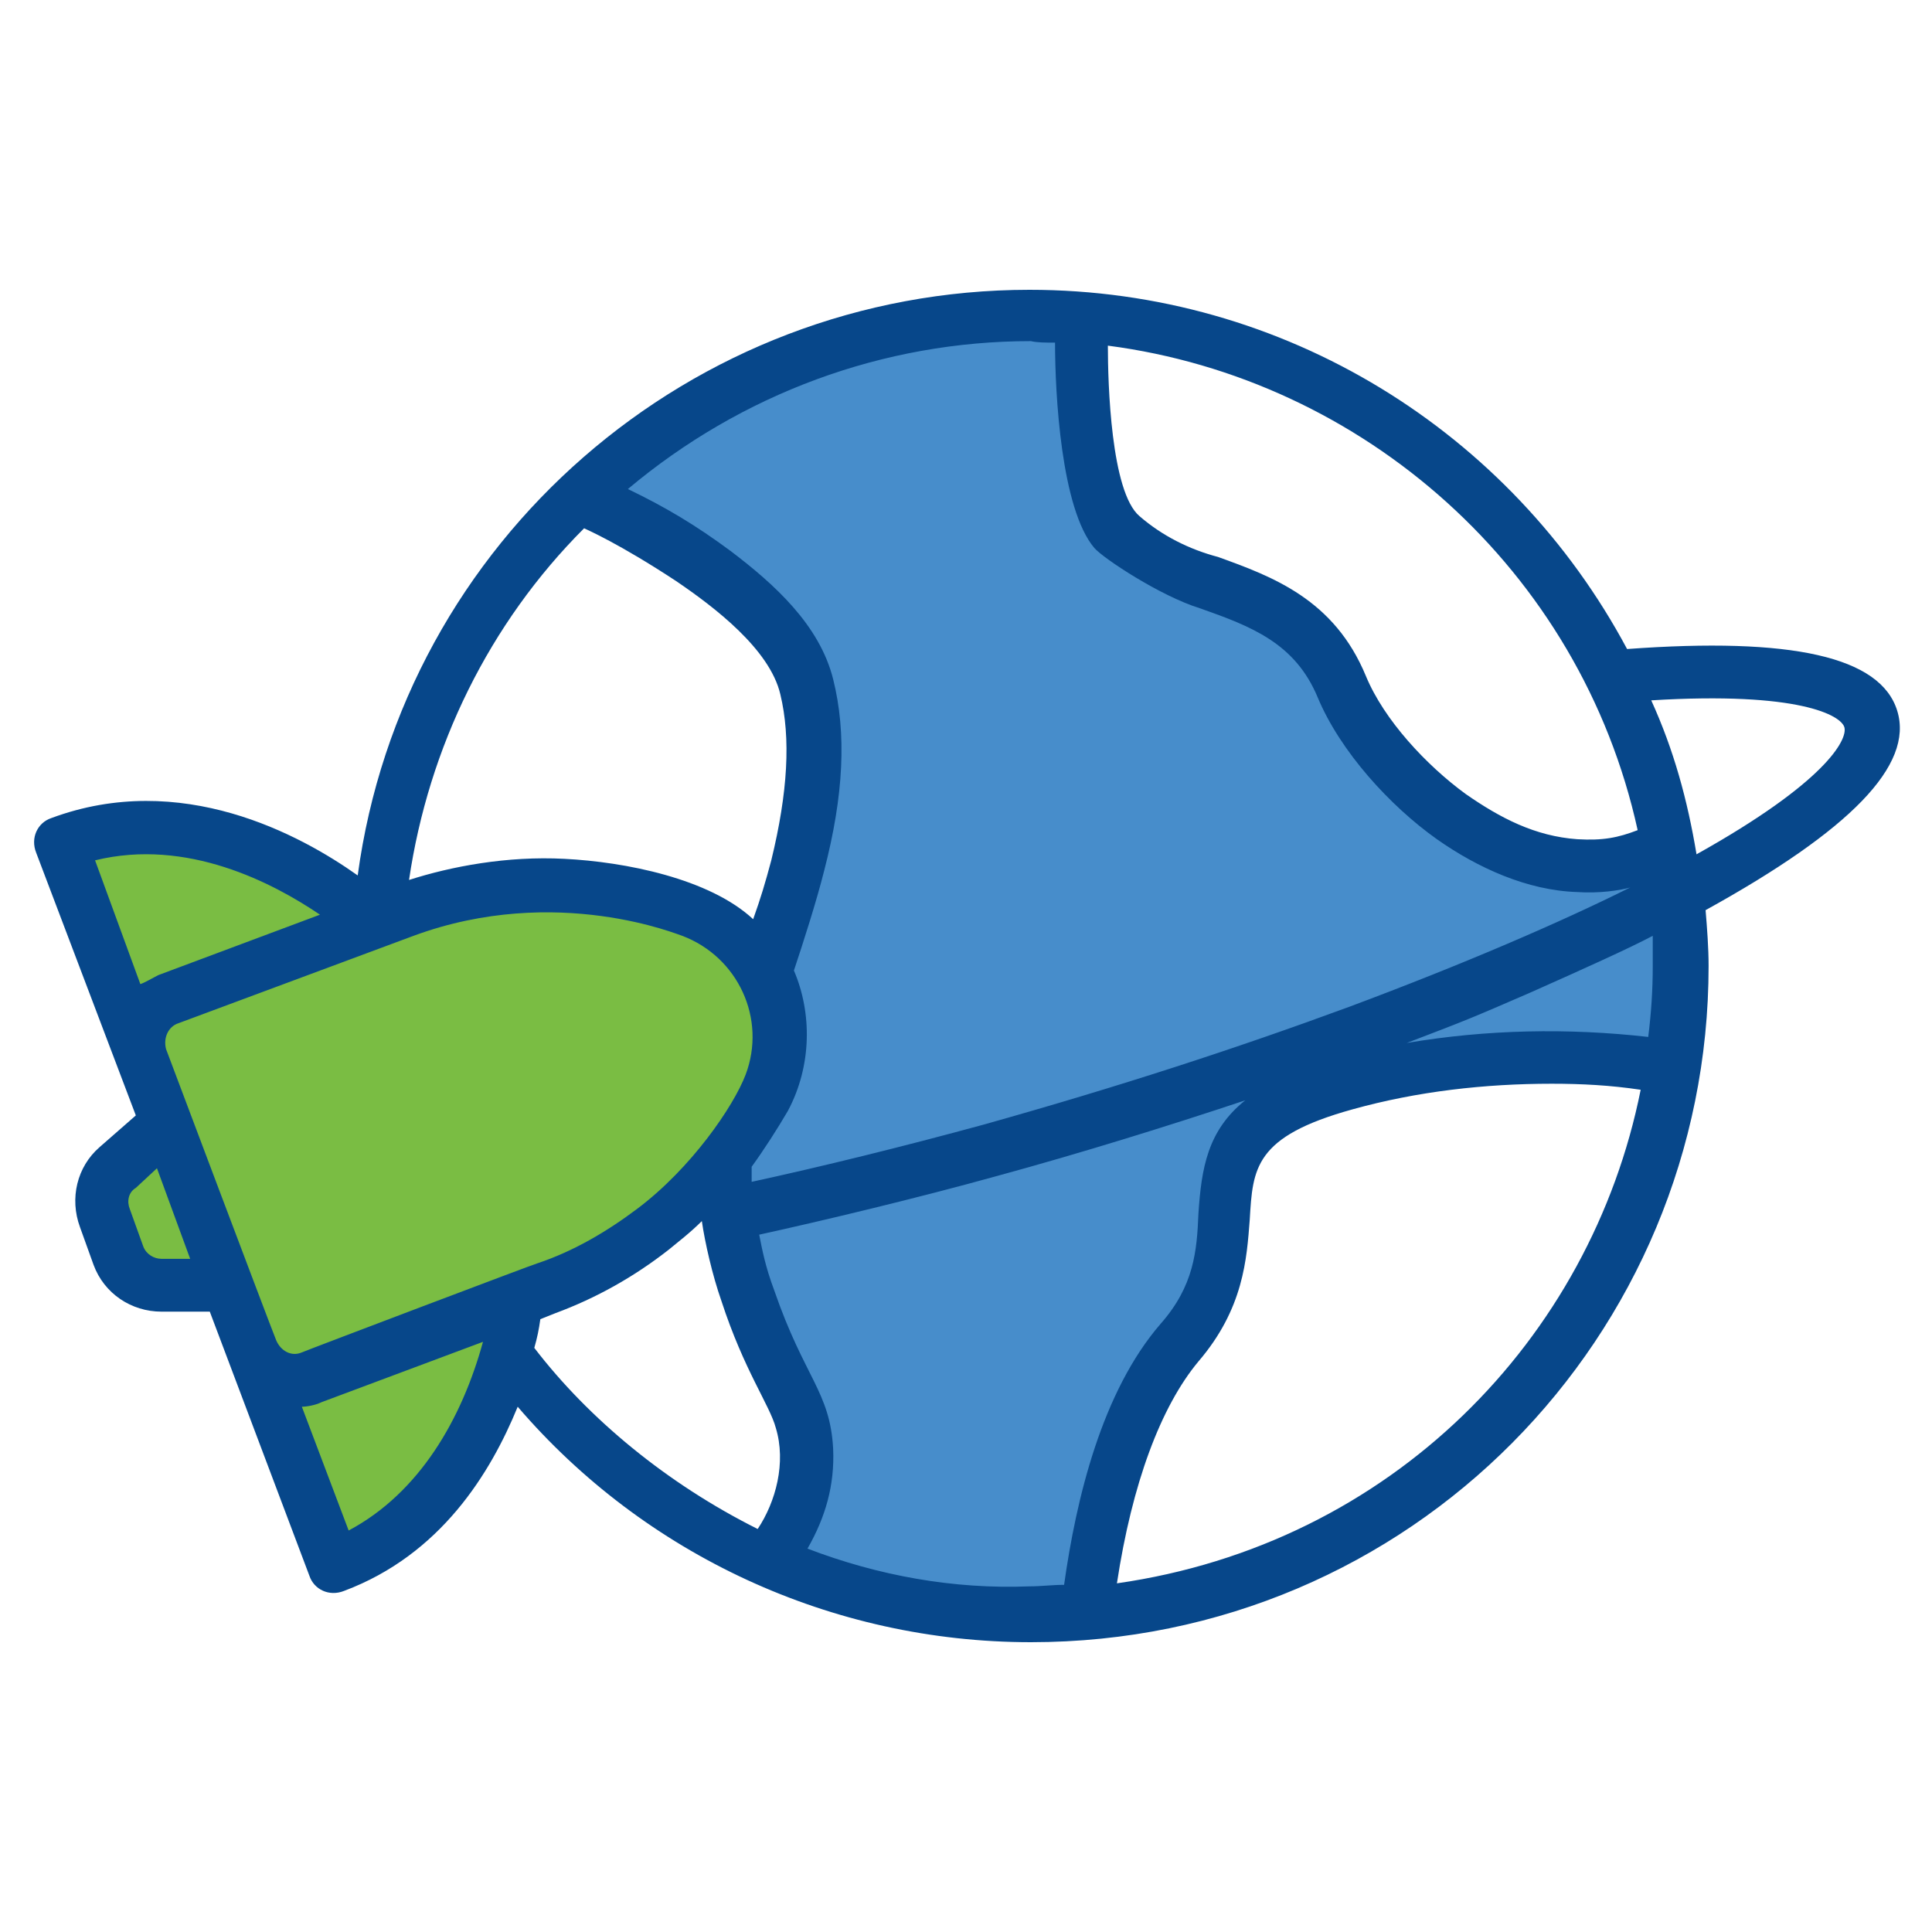 <?xml version="1.0" encoding="UTF-8"?> <svg xmlns="http://www.w3.org/2000/svg" width="128" height="128" viewBox="0 0 128 128" fill="none"><path d="M7 78L11 75.5L5 55.5L8.5 54L19 58L27 59.5L38 58C42.333 58.667 51.1 61.4 51.5 67C51.9 72.6 47.667 77.333 45.5 79L35 86.5L29.5 98.5L22.5 104.5L14.5 84.5H8.5L7 78Z" fill="#7ABD43"></path><path d="M51.5 41.5L39 32.5L38 31.5L47.5 26L55.5 24L63.5 21.5H71V25L73 32.5L80.5 38L87.5 43L90.5 47.5L100.5 56.5H106.5L111 55.5V66.5V70.5H105L85.5 72.5L82 76L80.5 86L74.5 95.5L73 107.5H63.5L53 104V95.5L48 83V79L53 59V47.5L51.5 41.5Z" fill="#478DCB"></path><path d="M107.799 43C100.099 28.6 85.099 19.2 68.199 19.2C45.799 19.2 26.699 35.8 23.699 58C19.899 55.3 11.999 51 3.399 54.2C2.499 54.5 1.999 55.5 2.399 56.5L8.999 73.9L6.599 76C5.099 77.3 4.599 79.4 5.299 81.3L6.199 83.8C6.899 85.7 8.699 86.9 10.699 86.9H13.899L20.499 104.4C20.799 105.3 21.799 105.8 22.799 105.4C29.199 103 32.499 97.6 34.299 93.2C42.699 103 55.099 108.8 68.299 108.8C93.499 108.8 113.199 88.5 113.199 64C113.199 62.8 113.099 61.5 112.999 60.3C122.599 55 126.799 50.7 125.699 47.1C124.599 43.5 118.699 42.2 107.799 43ZM73.999 104.9C74.999 98.3 76.899 93.2 79.399 90.2C82.399 86.7 82.599 83.4 82.799 80.8C82.999 77.4 83.099 75.3 89.599 73.5C93.899 72.3 98.399 71.8 102.799 71.8C104.799 71.8 106.699 71.9 108.699 72.2C105.399 88.7 92.199 102.3 73.999 104.9ZM101.299 65.8C104.899 64.2 107.999 62.8 109.499 62C109.499 62.7 109.499 63.3 109.499 64C109.499 65.6 109.399 67.1 109.199 68.7C103.899 68.1 98.499 68.2 93.199 69.1C97.399 67.5 97.599 67.4 101.299 65.8ZM108.499 55C107.199 55.5 106.199 55.7 104.499 55.6C101.699 55.4 99.399 54.2 97.099 52.6C94.499 50.7 91.699 47.7 90.499 44.8C88.399 39.7 84.299 38.2 80.699 36.9C78.799 36.4 76.999 35.5 75.499 34.2C73.599 32.6 73.399 25.4 73.399 22.9C90.299 25.1 104.699 37.7 108.499 55ZM69.899 22.7C69.899 26.1 70.299 33.7 72.499 36.3C73.099 37 76.899 39.5 79.499 40.3C82.899 41.5 85.799 42.6 87.299 46.2C88.799 49.8 92.099 53.4 95.199 55.6C97.899 57.5 101.199 59 104.499 59.1C105.899 59.2 107.299 59 107.999 58.8C103.399 61.1 96.899 63.9 89.399 66.7C81.799 69.5 74.099 72 65.199 74.5C59.699 76 54.399 77.3 49.799 78.3C49.799 78 49.799 77.7 49.799 77.3C50.599 76.2 51.499 74.8 52.199 73.6C53.799 70.6 53.799 67.1 52.599 64.3C53.199 62.5 54.099 59.7 54.599 57.7C55.899 52.7 56.099 48.6 55.199 45C54.299 41.4 51.299 38.7 48.399 36.5C46.099 34.8 44.099 33.6 41.599 32.4C49.099 26.1 58.499 22.6 68.299 22.6C68.699 22.7 69.299 22.7 69.899 22.7ZM35.599 83.7C35.499 83.7 20.199 89.5 19.999 89.6C19.299 89.9 18.599 89.5 18.299 88.8C17.699 87.3 10.999 69.5 10.999 69.5C10.799 68.7 11.199 68 11.799 67.8L27.399 62C36.899 58.5 45.099 62 45.199 62C48.899 63.4 50.799 67.5 49.399 71.2C48.599 73.3 45.799 77.4 42.199 80.1C40.199 81.6 37.999 82.9 35.599 83.7ZM38.699 35C38.899 35.1 40.999 36 44.799 38.5C47.299 40.2 50.999 43 51.699 46C52.399 48.9 52.199 52.5 51.099 57C50.699 58.5 50.399 59.5 49.899 60.9C46.999 58.2 41.399 57.1 37.399 56.9C33.599 56.7 29.899 57.4 27.099 58.3C28.399 49.5 32.399 41.3 38.699 35ZM21.199 60.6L10.499 64.6C10.099 64.8 9.599 65.1 9.299 65.2L6.299 57C12.399 55.5 18.099 58.5 21.199 60.6ZM12.599 83.4H10.699C10.199 83.4 9.699 83.1 9.499 82.6L8.599 80.1C8.399 79.6 8.499 79 8.999 78.7L10.399 77.4L12.599 83.4ZM23.099 101.4L19.999 93.2C20.299 93.2 20.899 93.1 21.299 92.9L31.999 88.9C30.599 94 27.799 98.9 23.099 101.4ZM35.399 89.3C35.599 88.6 35.699 88.1 35.799 87.4L36.799 87C39.499 86 41.999 84.6 44.299 82.8C44.899 82.3 45.699 81.7 46.499 80.9C46.699 82.3 47.199 84.5 47.799 86.2C49.299 90.8 50.999 93.1 51.399 94.6C52.099 96.9 51.399 99.5 50.199 101.3C44.199 98.3 38.999 94 35.399 89.3ZM53.499 102.6C54.699 100.5 55.299 98.4 55.199 96C54.999 92.2 53.299 91.3 51.299 85.5C50.699 83.9 50.499 82.8 50.299 81.8C54.399 80.9 60.699 79.4 66.099 77.9C71.599 76.4 77.399 74.6 82.499 72.9C79.999 74.9 79.599 77.4 79.399 80.4C79.299 82.9 79.099 85.2 76.899 87.7C72.999 92.2 71.299 99.3 70.499 105C69.699 105 68.999 105.1 68.199 105.1C63.199 105.3 58.199 104.4 53.499 102.6ZM109.399 46.4C119.199 45.8 121.999 47.4 122.199 48.2C122.399 49 120.999 51.8 112.399 56.6C111.799 53 110.899 49.7 109.399 46.4Z" fill="#07478A"></path></svg> 